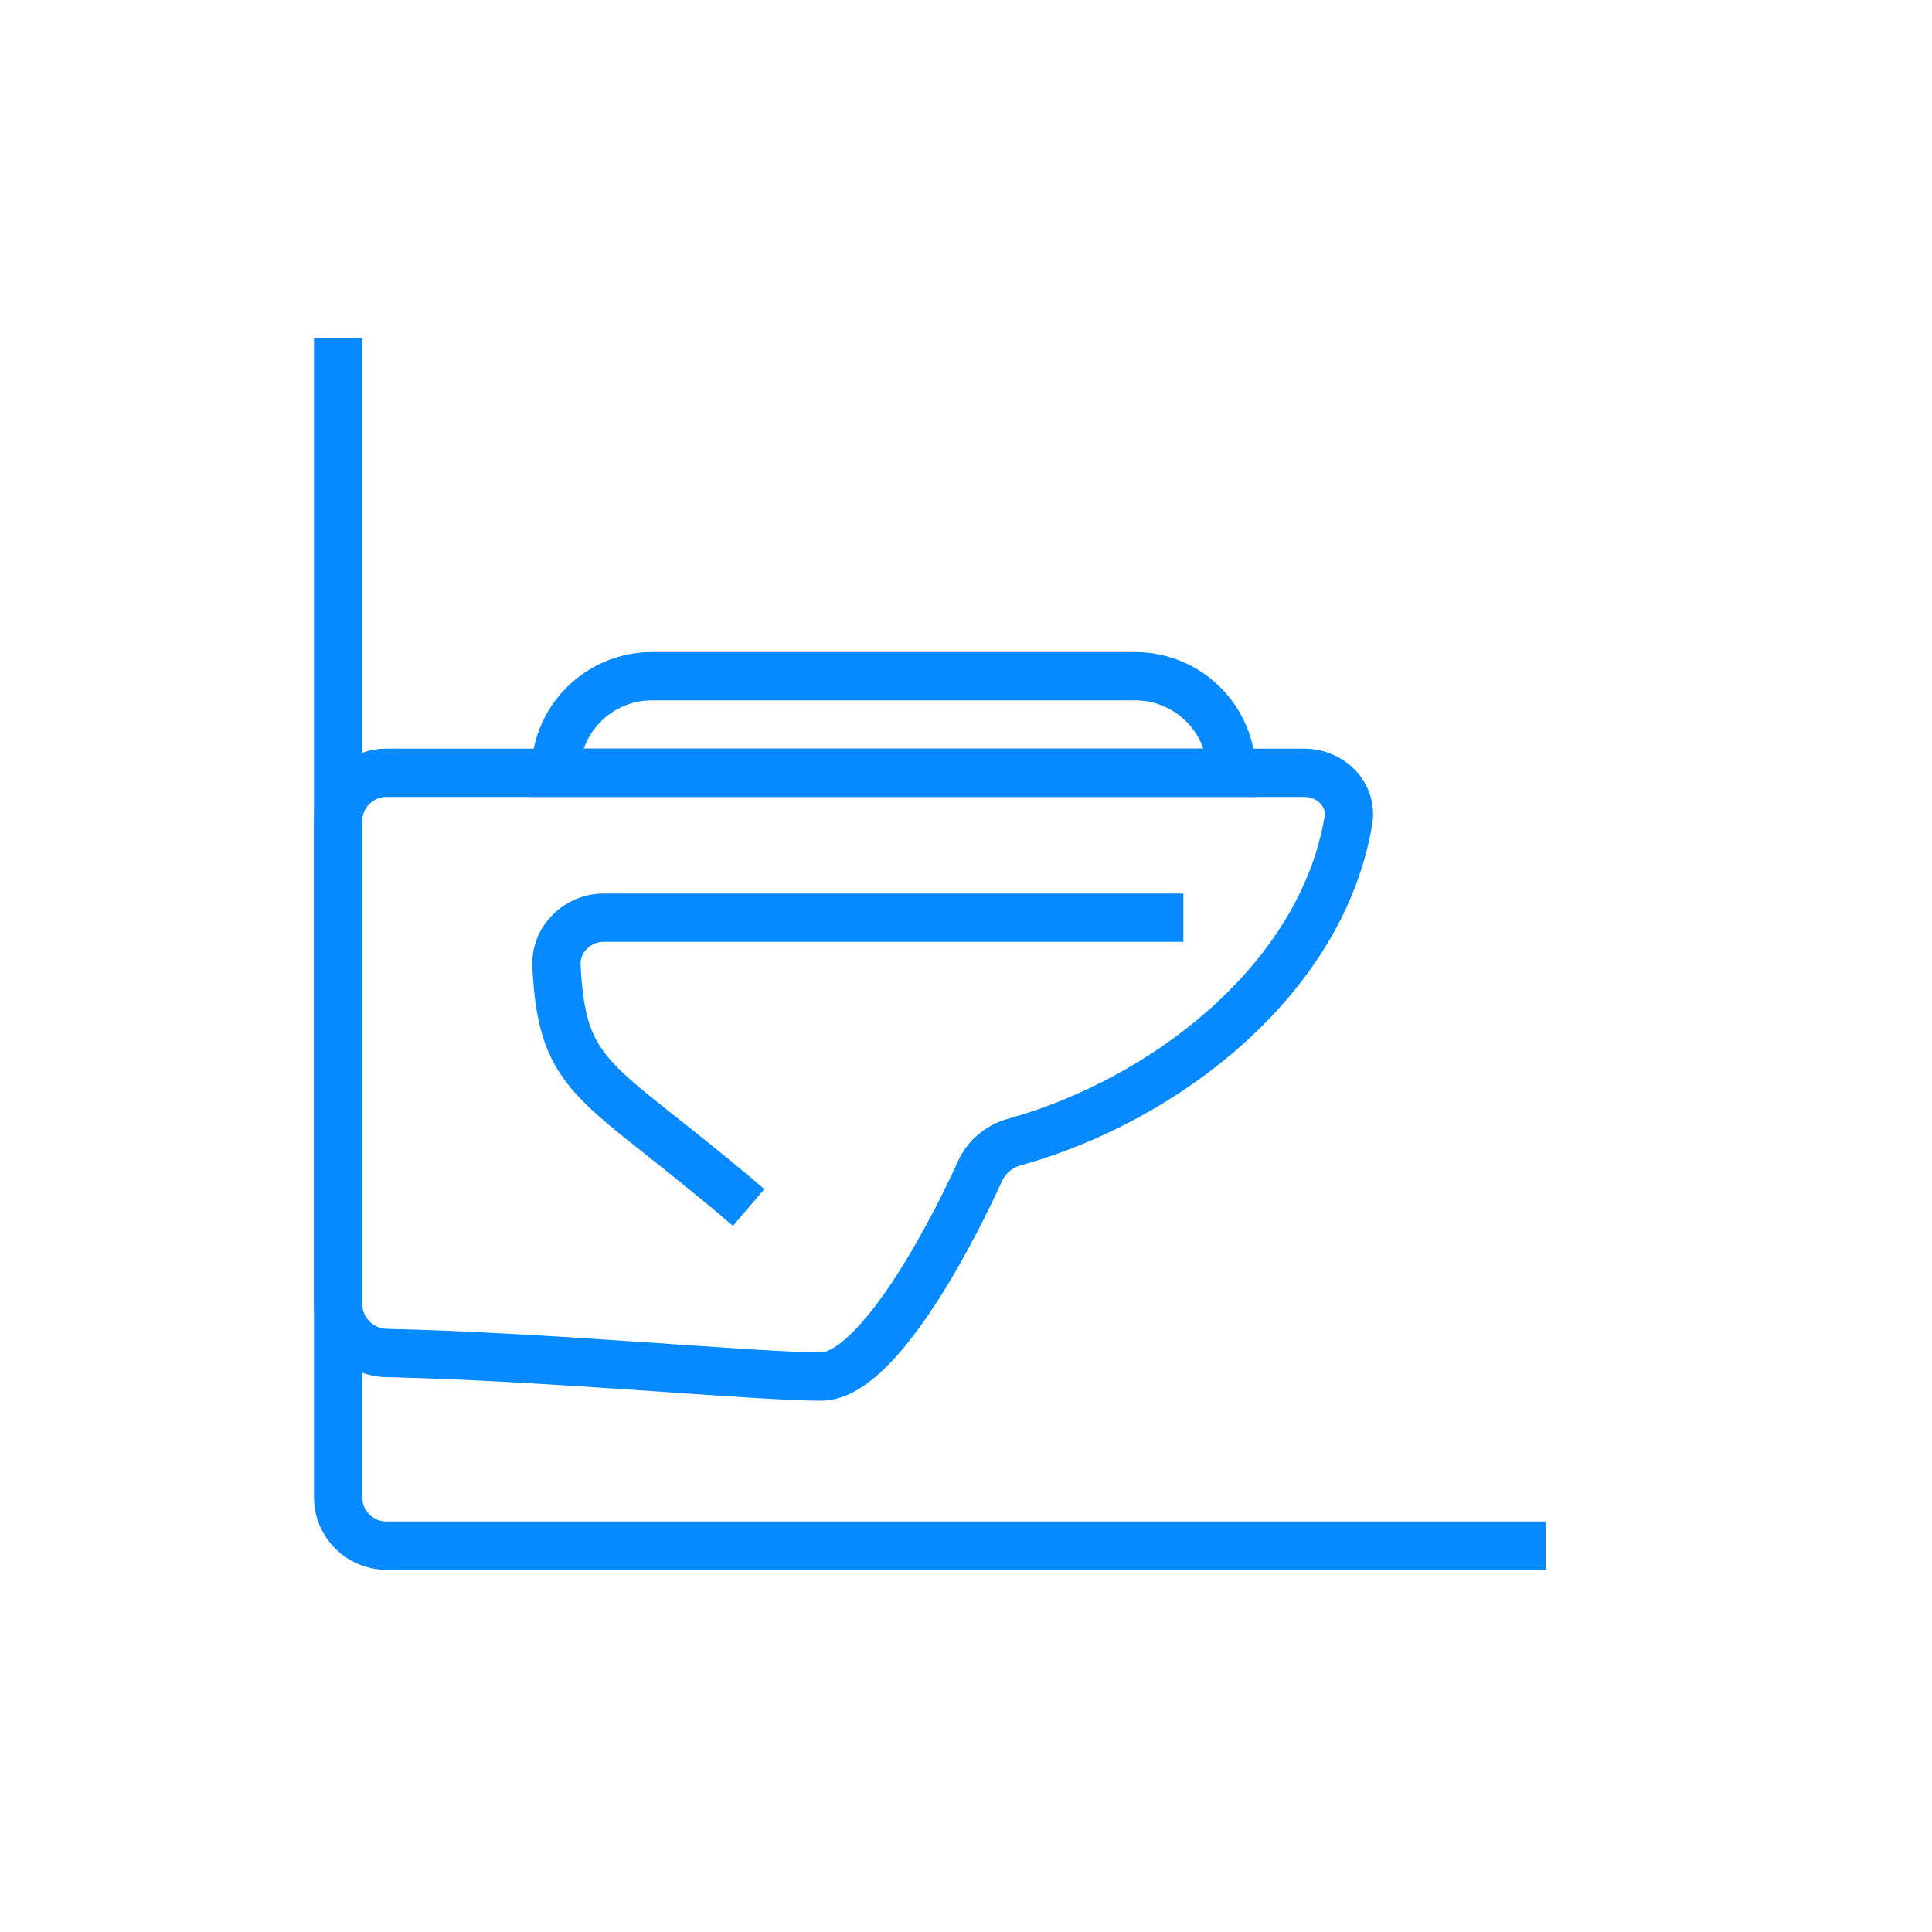 <svg width="40" height="40" viewBox="0 0 40 40" fill="none" xmlns="http://www.w3.org/2000/svg">
<path d="M7 7V31C7 31.552 7.448 32 8 32H32" stroke="#078AFF" stroke-linejoin="round"/>
<path d="M17 28.5C15.638 28.5 11.39 28.088 8 28.012C7.448 28 7 27.552 7 27V17C7 16.448 7.448 16 8 16H27C27.552 16 28.009 16.451 27.916 16.996C27.355 20.312 24.07 22.796 21.001 23.645C20.689 23.732 20.426 23.948 20.292 24.243C19.536 25.902 18.089 28.5 17 28.5Z" stroke="#078AFF" stroke-linejoin="round"/>
<path d="M11.5 16C11.5 14.895 12.395 14 13.5 14H23.5C24.605 14 25.5 14.895 25.5 16V16H11.5V16Z" stroke="#078AFF"/>
<path d="M15.5 25C12.377 22.323 11.643 22.433 11.521 20.002C11.493 19.45 11.948 19 12.5 19H24.5" stroke="#078AFF" stroke-linejoin="round"/>
</svg>

